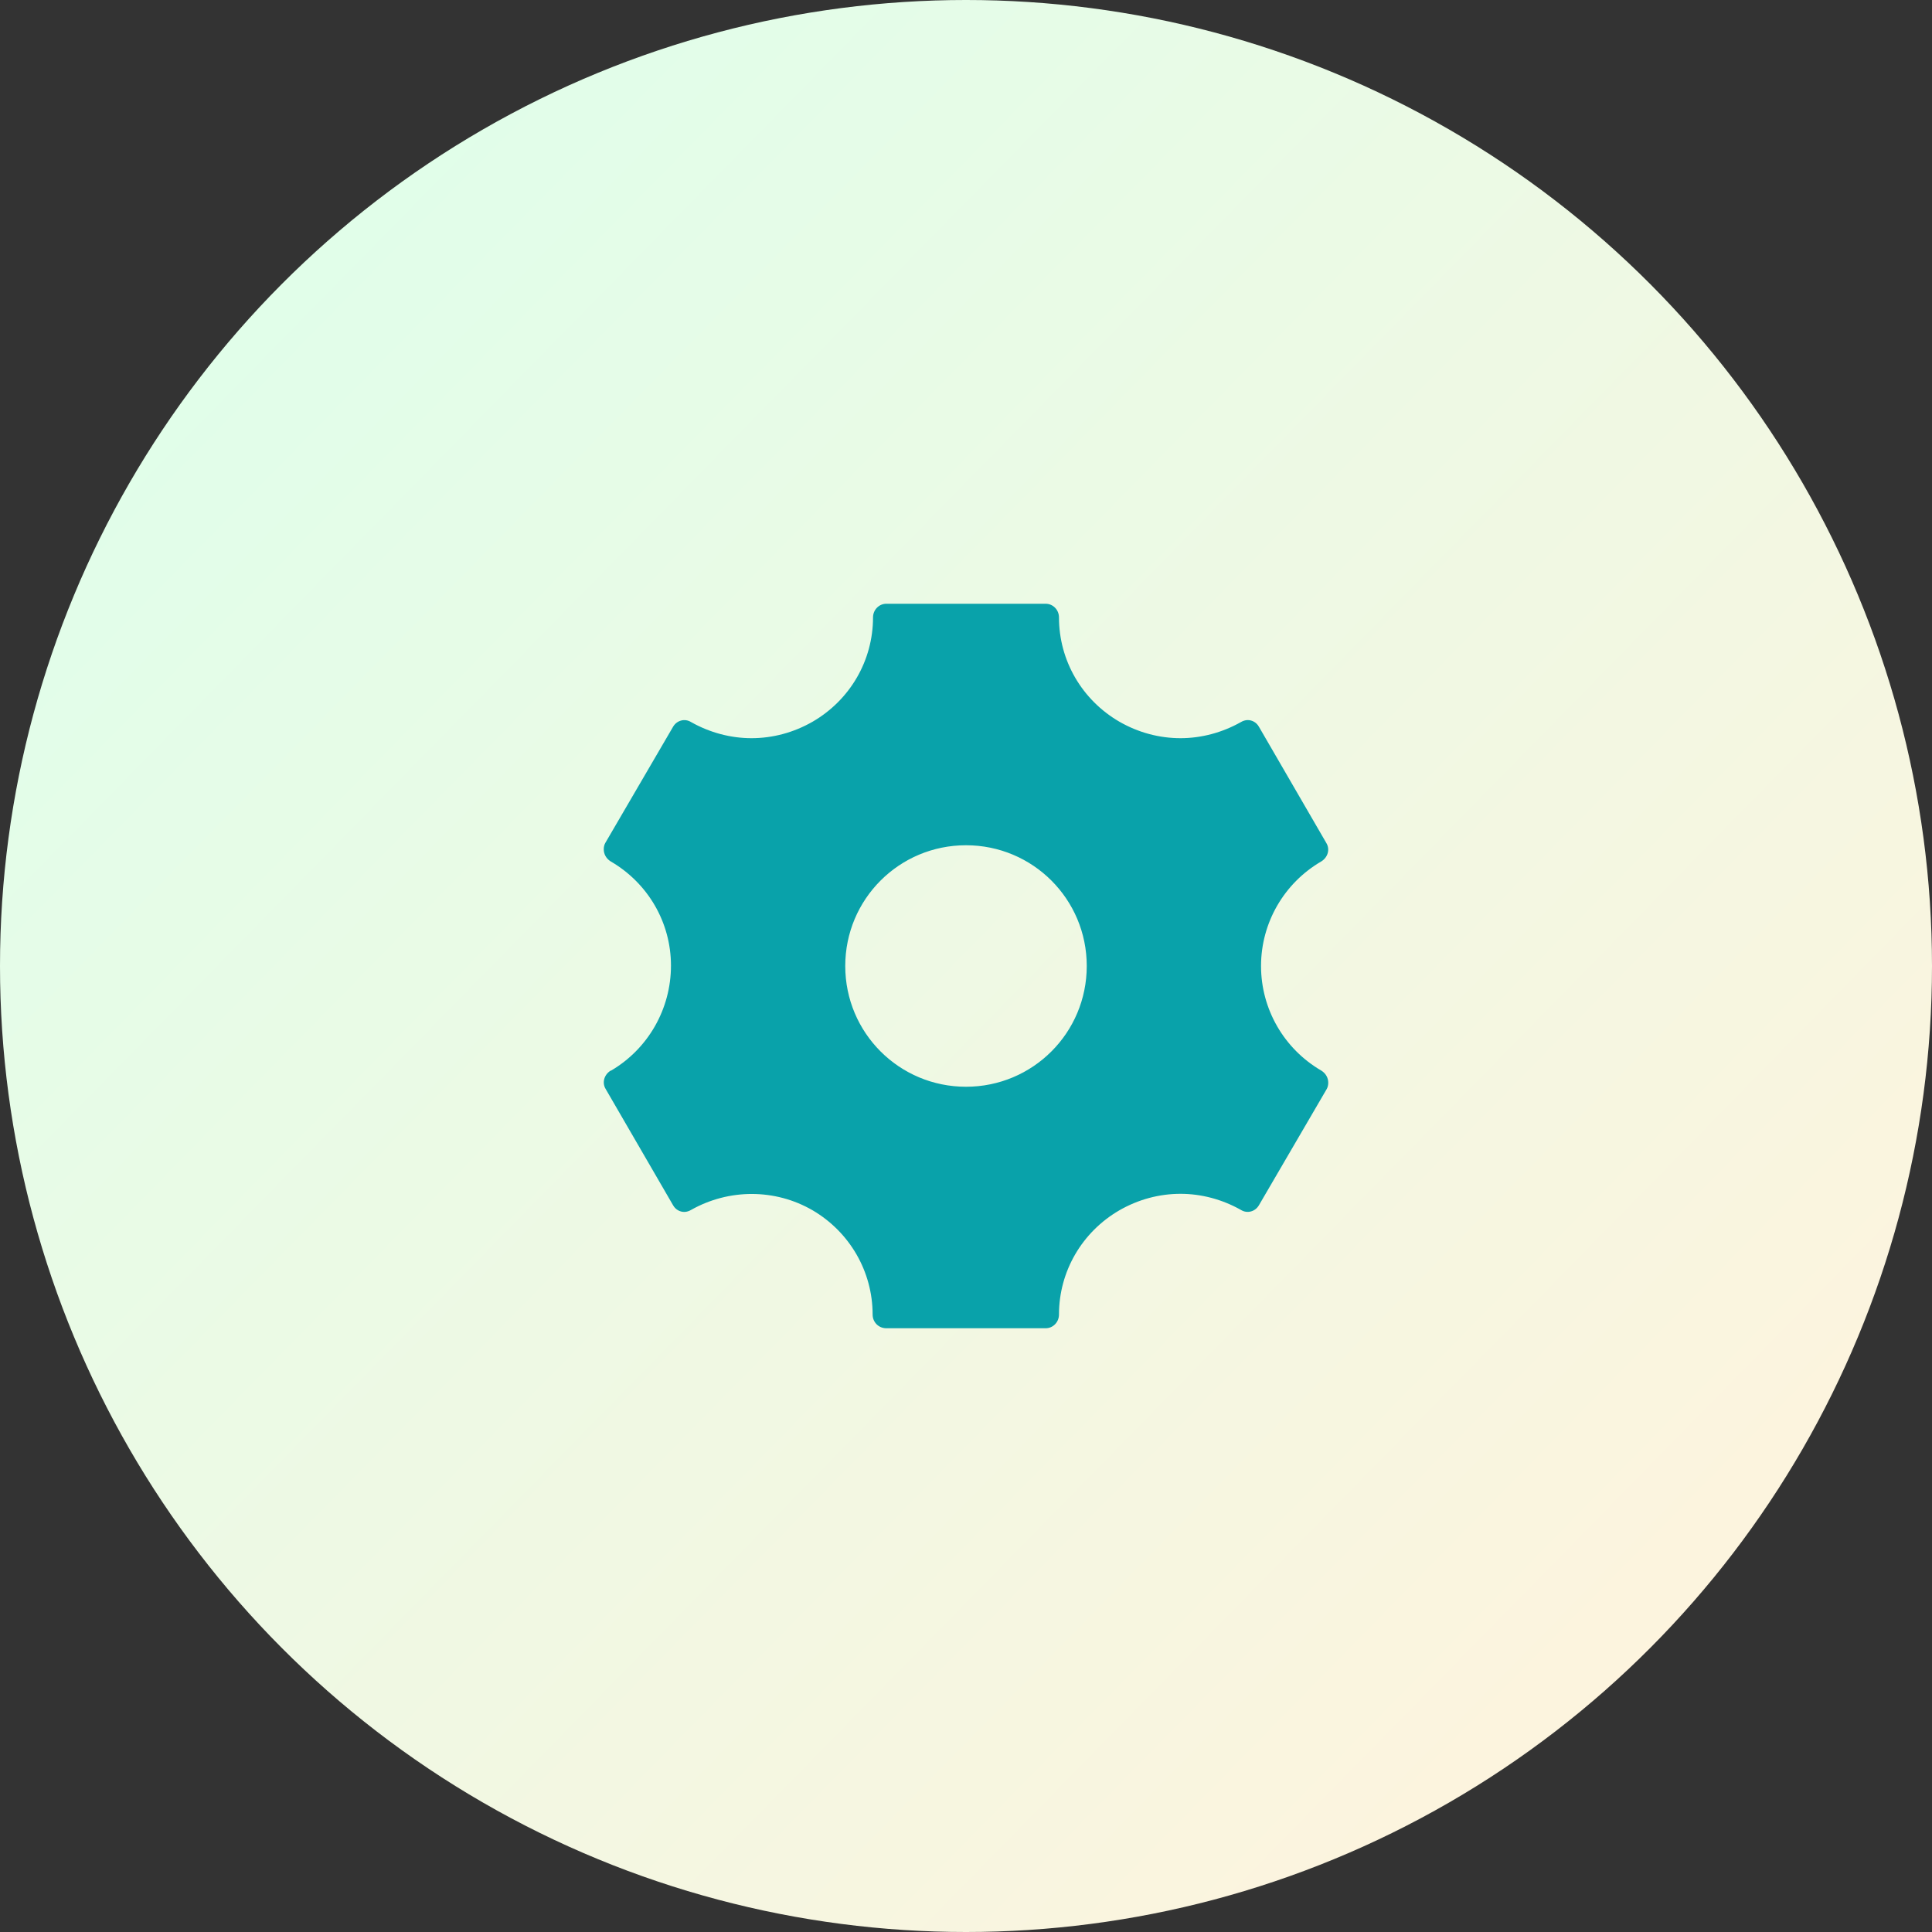 <?xml version="1.0" encoding="UTF-8"?>
<svg xmlns="http://www.w3.org/2000/svg" width="48" height="48" viewBox="0 0 48 48" fill="none">
  <rect x="0" y="0" width="48" height="48" fill="#333333" stroke="none"/>
  <circle cx="24" cy="24" r="24" fill="url(#paint0_linear_474_11121)"></circle>
  <path d="M32.83 26.6C31.9 26.06 31.33 25.07 31.33 24C31.33 22.93 31.9 21.94 32.83 21.4C32.99 21.3 33.05 21.1 32.95 20.94L31.28 18.06C31.22 17.95 31.11 17.89 31 17.89C30.94 17.89 30.88 17.91 30.83 17.94C30.37 18.2 29.85 18.34 29.33 18.34C28.8 18.34 28.28 18.2 27.81 17.93C26.88 17.39 26.31 16.41 26.31 15.34C26.31 15.15 26.16 15 25.98 15H22.02C21.84 15 21.69 15.15 21.69 15.34C21.69 16.41 21.12 17.39 20.19 17.93C19.72 18.2 19.2 18.34 18.67 18.34C18.15 18.34 17.63 18.2 17.17 17.94C17.01 17.84 16.81 17.9 16.72 18.06L15.04 20.94C15.01 20.99 15 21.05 15 21.1C15 21.22 15.06 21.33 15.17 21.4C16.1 21.94 16.67 22.92 16.67 23.99C16.67 25.07 16.1 26.06 15.18 26.6H15.17C15.01 26.7 14.95 26.9 15.05 27.06L16.72 29.94C16.78 30.05 16.89 30.11 17 30.11C17.06 30.11 17.12 30.09 17.17 30.06C18.11 29.53 19.26 29.53 20.19 30.07C21.11 30.61 21.68 31.59 21.68 32.66C21.68 32.85 21.83 33 22.02 33H25.98C26.16 33 26.31 32.85 26.31 32.66C26.31 31.59 26.88 30.61 27.81 30.07C28.28 29.8 28.8 29.66 29.33 29.66C29.85 29.66 30.37 29.8 30.83 30.06C30.99 30.16 31.19 30.1 31.28 29.94L32.96 27.06C32.99 27.01 33 26.95 33 26.9C33 26.78 32.94 26.67 32.83 26.6ZM24 27C22.34 27 21 25.66 21 24C21 22.34 22.34 21 24 21C25.66 21 27 22.34 27 24C27 25.66 25.66 27 24 27Z" fill="#09A2AA"></path>
  <defs>
    <linearGradient id="paint0_linear_474_11121" x1="44.472" y1="43.282" x2="2.732" y2="2.37" gradientUnits="userSpaceOnUse">
      <stop stop-color="#FFF3DD"></stop>
      <stop offset="1" stop-color="#DDFFEB"></stop>
    </linearGradient>
  </defs>
</svg>
